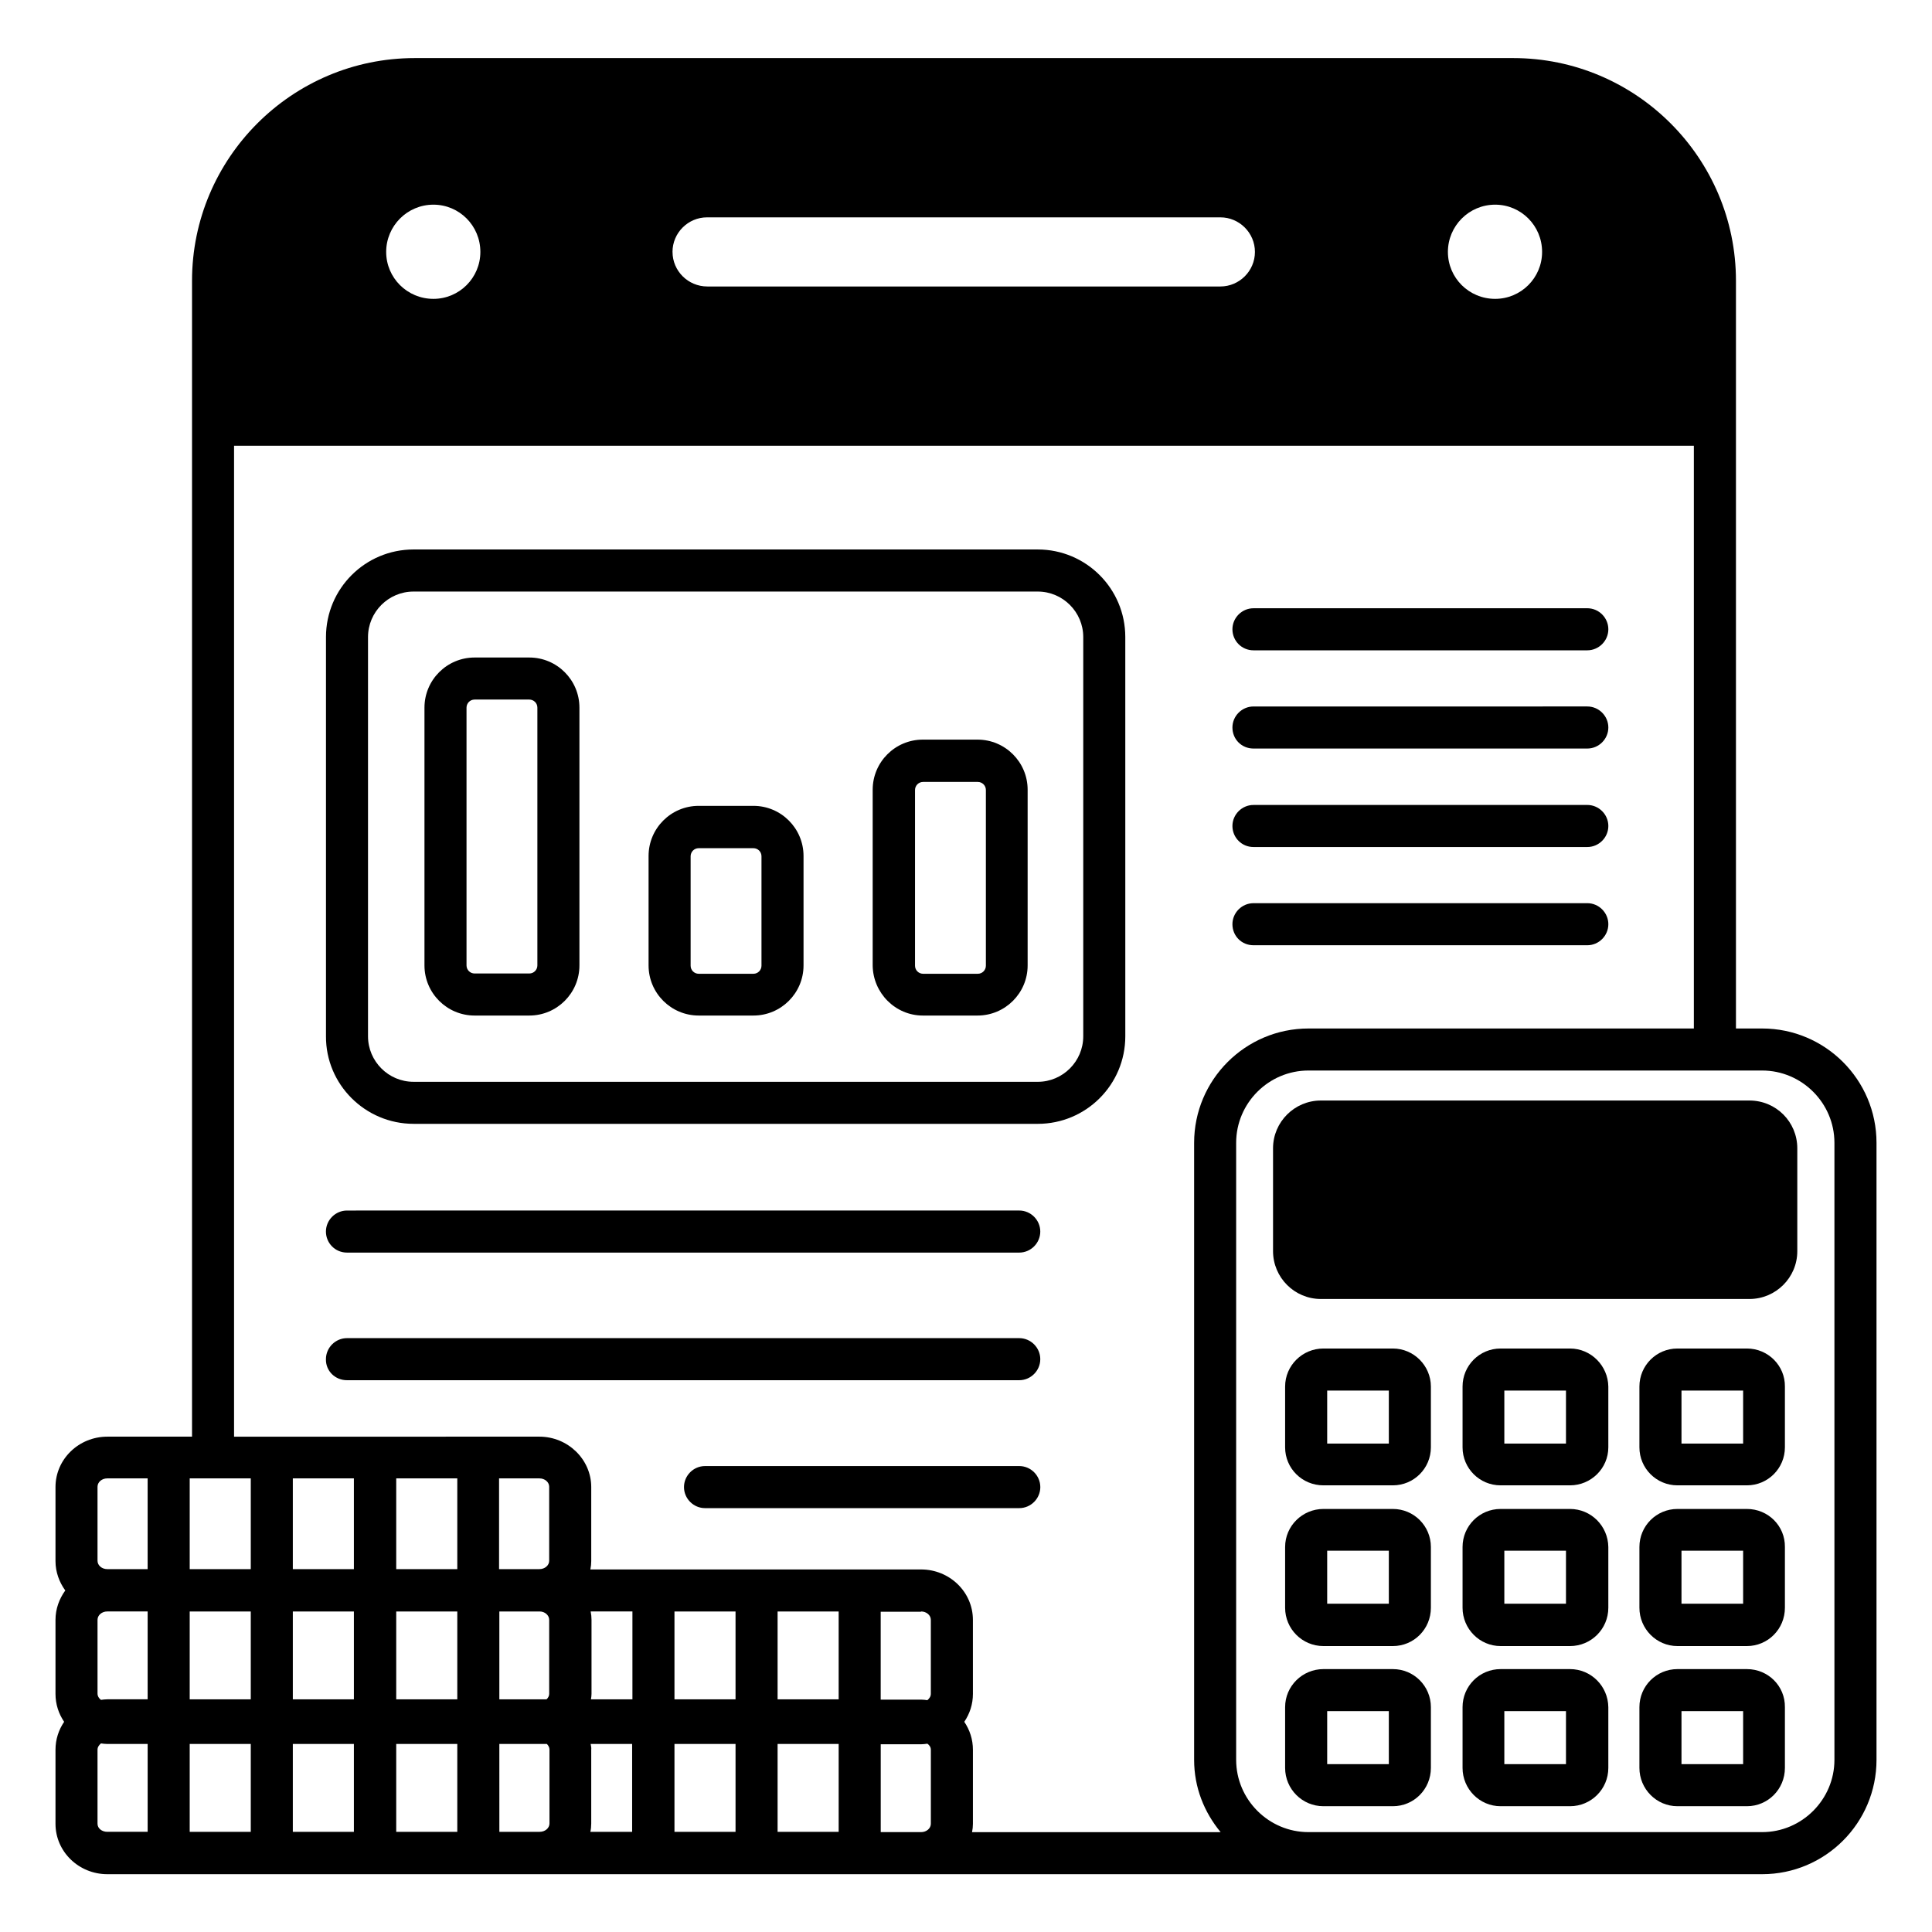 <?xml version="1.0" encoding="UTF-8"?>
<!-- Uploaded to: SVG Repo, www.svgrepo.com, Generator: SVG Repo Mixer Tools -->
<svg fill="#000000" width="800px" height="800px" version="1.1" viewBox="144 144 512 512" xmlns="http://www.w3.org/2000/svg">
 <g>
  <path d="m610.99 416.56h-6.945v-198.16c0-32.52-26.488-59.008-59.008-59.008h-291.14c-32.52 0-59.008 26.488-59.008 59.008v306.33h-22.441c-7.559 0-13.742 5.953-13.742 13.359v19.617c0 2.902 0.992 5.574 2.594 7.785-1.602 2.215-2.594 4.887-2.594 7.785v19.617c0 2.75 0.84 5.266 2.289 7.406-1.449 2.137-2.289 4.656-2.289 7.406v19.617c0 7.406 6.184 13.359 13.742 13.359h438.54c16.719 0 30.305-13.586 30.305-30.305v-163.51c0-16.715-13.586-30.305-30.305-30.305zm-364.65-205.8c0-6.871 5.574-12.52 12.52-12.52 6.871 0 12.441 5.574 12.441 12.52 0 6.871-5.574 12.441-12.441 12.441-6.945 0-12.52-5.574-12.52-12.441zm75.879 0c0-5.039 4.121-9.16 9.16-9.16h136.03c5.039 0 9.16 4.121 9.16 9.16s-4.121 9.16-9.16 9.16h-135.95c-5.113 0-9.234-4.125-9.234-9.16zm205.49 0c0-6.871 5.574-12.52 12.52-12.52 6.871 0 12.441 5.574 12.441 12.52 0 6.871-5.574 12.441-12.441 12.441-6.949 0-12.52-5.574-12.52-12.441zm-321.68 51.371h386.86v154.43h-102.13c-16.719 0-30.305 13.586-30.305 30.305v163.51c0 7.328 2.672 13.895 7.023 19.16h-65.875c0.152-0.762 0.23-1.449 0.23-2.215v-19.617c0-2.75-0.84-5.266-2.289-7.406 1.449-2.137 2.289-4.656 2.289-7.406l-0.004-19.613c0-7.406-6.184-13.359-13.742-13.359h-87.633c0.152-0.762 0.23-1.449 0.23-2.215v-19.617c0-7.328-6.184-13.359-13.742-13.359l-80.914 0.004zm-36.184 330.68v-19.543c0-1.223 1.145-2.215 2.594-2.215h10.688v23.281h-10.688c-0.535 0-1.145 0.078-1.68 0.152-0.531-0.379-0.914-0.988-0.914-1.676zm40.613-57.023v24.047h-16.184v-24.047zm54.73 0v24.047h-16.184v-24.047zm73.738 35.27v23.281h-16.184v-23.281zm49.16 0c1.449 0 2.594 0.992 2.594 2.215v19.617c0 0.688-0.383 1.223-0.918 1.68-0.535-0.078-1.07-0.152-1.68-0.152h-10.688v-23.281l10.691-0.004zm2.598 36.641v19.617c0 1.223-1.145 2.215-2.594 2.215h-10.688v-23.281h10.688c0.535 0 1.145-0.078 1.68-0.152 0.531 0.379 0.914 0.914 0.914 1.602zm-40.613 21.754v-23.281h16.184v23.281zm-60.531-56.184v19.617c0 0.609-0.305 1.07-0.688 1.449l-1.832 0.004h-10.688v-23.281h10.688c1.375 0 2.519 0.992 2.519 2.211zm-67.938-2.211h16.184v23.281h-16.184zm27.402 0h16.184v23.281h-16.184zm-38.547 0v23.281h-16.184v-23.281zm65.875 35.113h12.598c0.383 0.383 0.688 0.918 0.688 1.449v19.617c0 1.223-1.145 2.215-2.594 2.215h-10.688zm24.199 0h10.992v23.281h-11.07c0.152-0.688 0.23-1.449 0.23-2.215v-19.617c0.074-0.457-0.078-0.914-0.152-1.449zm22.211 0h16.184v23.281h-16.184zm43.512-11.832h-16.184v-23.281h16.184zm-54.656 0h-10.992c0.078-0.457 0.152-0.992 0.152-1.449v-19.621c0-0.762-0.078-1.449-0.23-2.215h11.07zm-22.059-36.719c0 1.223-1.145 2.215-2.594 2.215h-10.688v-24.047h10.688c1.449 0 2.594 0.992 2.594 2.215zm-51.68 2.215h-16.258v-24.047h16.184v24.047zm-43.586 46.336h16.184v23.281h-16.184zm27.328 0h16.184v23.281h-16.184zm27.402 0h16.184v23.281h-16.184zm-79.16-68.168c0-1.223 1.145-2.215 2.594-2.215h10.688v24.047h-10.688c-1.449 0-2.594-0.992-2.594-2.215zm0 89.312v-19.617c0-0.688 0.383-1.223 0.918-1.68 0.535 0.078 1.07 0.152 1.68 0.152h10.688v23.281h-10.688c-1.449 0-2.598-0.918-2.598-2.137zm460.3-16.945c0 10.535-8.625 19.16-19.16 19.16h-120.23c-10.535 0-19.16-8.625-19.16-19.16v-163.51c0-10.535 8.625-19.16 19.16-19.16h120.23c10.535 0 19.16 8.625 19.16 19.16z"/>
  <path d="m513.12 586.33h-18.398c-5.574 0-10.152 4.504-10.152 10.078v16.105c0 5.574 4.504 10.152 10.152 10.152h18.398c5.574 0 10.078-4.504 10.078-10.152v-16.105c0-5.574-4.504-10.078-10.078-10.078zm-1.066 25.191h-16.336v-14.047h16.336z"/>
  <path d="m560.07 586.33h-18.398c-5.574 0-10.078 4.504-10.078 10.078v16.105c0 5.574 4.504 10.152 10.078 10.152h18.398c5.574 0 10.152-4.504 10.152-10.152v-16.105c-0.078-5.574-4.582-10.078-10.152-10.078zm-1.07 25.191h-16.336v-14.047h16.336z"/>
  <path d="m606.94 586.33h-18.398c-5.574 0-10.078 4.504-10.078 10.078v16.105c0 5.574 4.504 10.152 10.078 10.152h18.398c5.574 0 10.078-4.504 10.078-10.152v-16.105c0.074-5.574-4.43-10.078-10.078-10.078zm-0.992 25.191h-16.336v-14.047h16.336z"/>
  <path d="m513.12 543.89h-18.398c-5.574 0-10.152 4.504-10.152 10.078v16.105c0 5.574 4.504 10.152 10.152 10.152h18.398c5.574 0 10.078-4.504 10.078-10.152v-16.105c0-5.574-4.504-10.078-10.078-10.078zm-1.066 25.113h-16.336v-14.047h16.336z"/>
  <path d="m560.07 543.89h-18.398c-5.574 0-10.078 4.504-10.078 10.078v16.105c0 5.574 4.504 10.152 10.078 10.152h18.398c5.574 0 10.152-4.504 10.152-10.152v-16.105c-0.078-5.574-4.582-10.078-10.152-10.078zm-1.07 25.113h-16.336v-14.047h16.336z"/>
  <path d="m606.94 543.89h-18.398c-5.574 0-10.078 4.504-10.078 10.078v16.105c0 5.574 4.504 10.152 10.078 10.152h18.398c5.574 0 10.078-4.504 10.078-10.152v-16.105c0.074-5.574-4.43-10.078-10.078-10.078zm-0.992 25.113h-16.336v-14.047h16.336z"/>
  <path d="m513.12 501.37h-18.398c-5.574 0-10.152 4.504-10.152 10.078v16.105c0 5.574 4.504 10.078 10.152 10.078h18.398c5.574 0 10.078-4.504 10.078-10.078v-16.105c0-5.496-4.504-10.078-10.078-10.078zm-1.066 25.191h-16.336v-14.047h16.336z"/>
  <path d="m560.07 501.37h-18.398c-5.574 0-10.078 4.504-10.078 10.078v16.105c0 5.574 4.504 10.078 10.078 10.078h18.398c5.574 0 10.152-4.504 10.152-10.078v-16.105c-0.078-5.496-4.582-10.078-10.152-10.078zm-1.07 25.191h-16.336v-14.047h16.336z"/>
  <path d="m606.94 501.37h-18.398c-5.574 0-10.078 4.504-10.078 10.078v16.105c0 5.574 4.504 10.078 10.078 10.078h18.398c5.574 0 10.078-4.504 10.078-10.078v-16.105c0.074-5.496-4.43-10.078-10.078-10.078zm-0.992 25.191h-16.336v-14.047h16.336z"/>
  <path d="m607.63 435.65h-113.59c-6.945 0-12.672 5.648-12.672 12.672v27.25c0 6.945 5.648 12.672 12.672 12.672h113.59c6.945 0 12.672-5.648 12.672-12.672v-27.25c0-7.023-5.648-12.672-12.672-12.672z"/>
  <path d="m253.59 441.83h165.42c12.824 0 23.207-10.383 23.207-23.207l-0.004-105.8c0-12.824-10.383-23.207-23.207-23.207h-165.41c-12.824 0-23.207 10.383-23.207 23.207v105.8c-0.078 12.746 10.383 23.203 23.207 23.203zm-12.062-129c0-6.641 5.418-12.062 12.062-12.062h165.42c6.641 0 12.062 5.418 12.062 12.062v105.8c0 6.641-5.418 12.062-12.062 12.062l-165.42-0.004c-6.641 0-12.062-5.418-12.062-12.062z"/>
  <path d="m388.55 413.13h14.504c7.328 0 13.281-5.953 13.281-13.281v-46.562c0-7.328-5.953-13.281-13.281-13.281h-14.504c-7.328 0-13.281 5.953-13.281 13.281v46.562c0.078 7.328 6.031 13.281 13.281 13.281zm-2.059-59.77c0-1.145 0.918-2.137 2.137-2.137h14.504c1.145 0 2.137 0.918 2.137 2.137v46.562c0 1.145-0.918 2.137-2.137 2.137h-14.504c-1.145 0-2.137-0.918-2.137-2.137z"/>
  <path d="m329.16 413.13h14.504c7.328 0 13.281-5.953 13.281-13.281v-29.008c0-7.328-5.953-13.281-13.281-13.281h-14.504c-7.328 0-13.281 5.953-13.281 13.281v29.008c0 7.328 5.953 13.281 13.281 13.281zm-2.137-42.215c0-1.145 0.918-2.137 2.137-2.137h14.504c1.145 0 2.137 0.918 2.137 2.137v29.008c0 1.145-0.918 2.137-2.137 2.137h-14.504c-1.145 0-2.137-0.918-2.137-2.137z"/>
  <path d="m269.77 413.13h14.504c7.328 0 13.281-5.953 13.281-13.281v-68.32c0-7.328-5.953-13.281-13.281-13.281h-14.504c-7.328 0-13.281 5.953-13.281 13.281v68.32c0 7.328 5.953 13.281 13.281 13.281zm-2.137-81.602c0-1.145 0.918-2.137 2.137-2.137h14.504c1.145 0 2.137 0.918 2.137 2.137v68.32c0 1.145-0.918 2.137-2.137 2.137h-14.504c-1.145 0-2.137-0.918-2.137-2.137z"/>
  <path d="m476.18 316.34h88.473c3.055 0 5.574-2.519 5.574-5.574 0-3.055-2.519-5.574-5.574-5.574l-88.473 0.004c-3.055 0-5.574 2.519-5.574 5.574 0.004 3.051 2.445 5.57 5.574 5.57z"/>
  <path d="m476.18 342.37h88.473c3.055 0 5.574-2.519 5.574-5.574 0-3.055-2.519-5.574-5.574-5.574l-88.473 0.004c-3.055 0-5.574 2.519-5.574 5.574 0.004 3.125 2.445 5.57 5.574 5.57z"/>
  <path d="m476.18 368.47h88.473c3.055 0 5.574-2.519 5.574-5.574 0-3.055-2.519-5.574-5.574-5.574l-88.473 0.004c-3.055 0-5.574 2.519-5.574 5.574 0.004 3.051 2.445 5.57 5.574 5.57z"/>
  <path d="m476.18 394.5h88.473c3.055 0 5.574-2.519 5.574-5.574 0-3.055-2.519-5.574-5.574-5.574l-88.473 0.004c-3.055 0-5.574 2.519-5.574 5.574 0.004 3.125 2.445 5.57 5.574 5.57z"/>
  <path d="m235.95 475.95h178.16c3.055 0 5.574-2.519 5.574-5.574 0-3.055-2.519-5.574-5.574-5.574l-178.16 0.004c-3.055 0-5.574 2.519-5.574 5.574 0.004 3.051 2.445 5.57 5.574 5.57z"/>
  <path d="m235.95 509.77h178.16c3.055 0 5.574-2.519 5.574-5.574 0-3.055-2.519-5.574-5.574-5.574h-178.16c-3.055 0-5.574 2.519-5.574 5.574-0.074 3.129 2.445 5.574 5.574 5.574z"/>
  <path d="m414.12 532.52h-83.281c-3.055 0-5.574 2.519-5.574 5.574 0 3.055 2.519 5.574 5.574 5.574h83.281c3.055 0 5.574-2.519 5.574-5.574-0.004-3.055-2.519-5.574-5.574-5.574z"/>
 </g>
</svg>